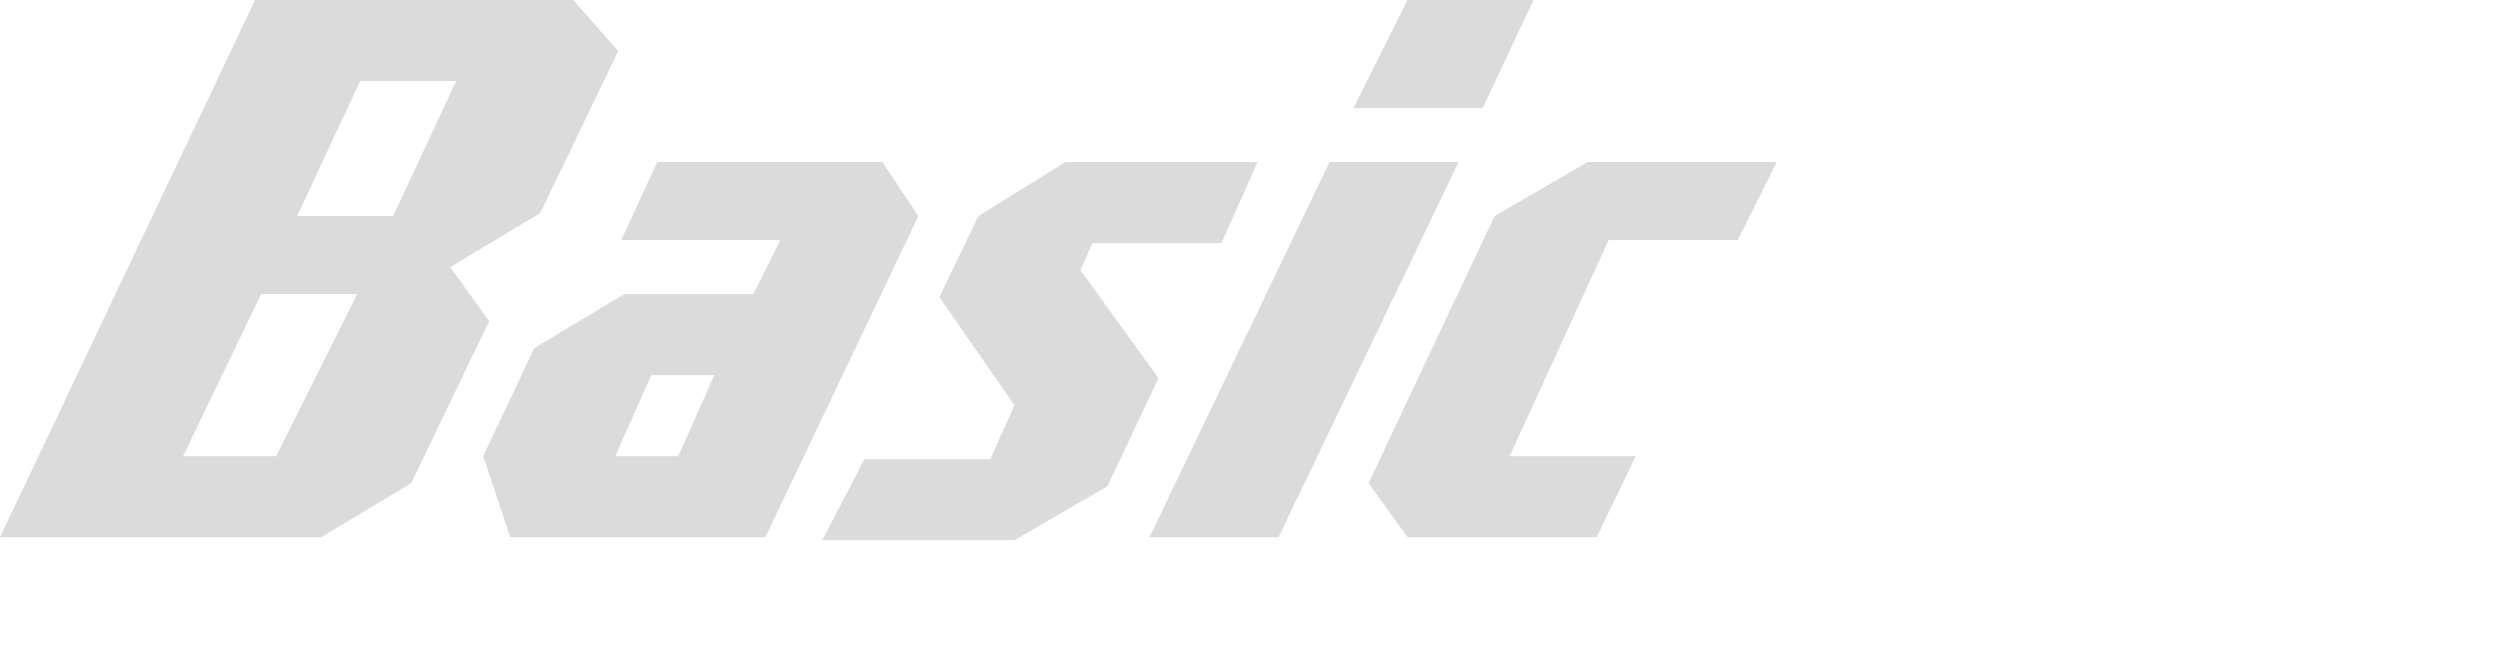 <?xml version="1.0" encoding="utf-8"?>
<!-- Generator: Adobe Illustrator 25.3.1, SVG Export Plug-In . SVG Version: 6.00 Build 0)  -->
<svg version="1.1" id="Слой_1" xmlns="http://www.w3.org/2000/svg" xmlns:xlink="http://www.w3.org/1999/xlink" x="0px" y="0px"
	 viewBox="0 0 83.3 22.4" style="enable-background:new 0 0 83.3 22.4;" xml:space="preserve">
<style type="text/css">
	.st0{fill:none;}
	.st1{fill:#DCDBDB;}
	.st2{display:none;}
	.st3{display:inline;}
</style>
<g id="Слой_4">
	<rect y="0" class="st0" width="62.2" height="22.4"/>
</g>
<g id="Слой_1_1_">
	<g>
		<polygon class="st1" points="57.9,8 59.2,5.4 52.9,5.4 49.8,7.2 45.6,16.1 46.9,17.9 53.2,17.9 54.5,15.2 50.3,15.2 53.6,8 		"/>
		<path class="st1" d="M21.9,5.4L20.7,8H26l-0.9,1.8h-4.3l-3,1.8l-1.7,3.6l0.9,2.7h8.5l5.1-10.7l-1.2-1.8
			C29.4,5.4,21.9,5.4,21.9,5.4z M22.6,15.2h-2.1l1.2-2.7h2.1L22.6,15.2z"/>
		<polygon class="st1" points="45.1,3.6 49.4,3.6 51.1,0 46.9,0 		"/>
		<polygon class="st1" points="38.3,17.9 40.5,17.9 42.6,17.9 48.6,5.4 44.3,5.4 		"/>
		<polygon class="st1" points="32.6,7.2 31.3,9.9 33.8,13.5 33,15.3 28.8,15.3 27.4,18 33.8,18 36.9,16.2 38.6,12.6 36,9 36.4,8.1 
			40.7,8.1 41.9,5.4 35.5,5.4 		"/>
		<path class="st1" d="M8.5,0L0,17.9h10.7l3-1.8l2.6-5.4L15,8.9l3-1.8l2.6-5.4L19.1,0H8.5z M9.2,15.2H6.1l2.6-5.4h3.2L9.2,15.2z
			 M13.1,7.2H9.9L12,2.7h3.2L13.1,7.2z"/>
	</g>
</g>
<g id="Слой_2_1_" class="st2">
	<g class="st3">
		<g>
			<polygon class="st1" points="28.3,5.4 23.4,15.2 21.1,15.2 26.1,5.4 21.6,5.4 16.2,16.1 17.6,17.9 24.3,17.9 27.4,16.1 32.8,5.4 
							"/>
			<path class="st1" d="M36.1,5.4L34.8,8h5.6l-0.9,1.8H35l-3.1,1.8l-2.2,4.5l1.3,1.8h8.9l5.4-10.7L44,5.4C44,5.4,36.1,5.4,36.1,5.4z
				 M36.8,15.2h-2.2l1.3-2.7h2.2L36.8,15.2z"/>
			<polygon class="st1" points="65.4,7.2 66.3,5.4 61.8,5.4 55.6,17.9 60,17.9 64.1,9.8 68.5,9.8 70.8,5.4 68.5,5.4 			"/>
			<path class="st1" d="M82,5.4h-6.7l-3.1,1.8l-4.5,8.9l1.3,1.8h6.7l3.1-1.8l4.5-8.9L82,5.4z M74.8,15.2h-2.2L76.1,8h2.2L74.8,15.2z
				"/>
			<path class="st1" d="M57.8,0l-2.7,5.4h-4.5l-3.1,1.8L43,16.1l1.3,1.8h8.9L62.3,0H57.8z M50.2,15.2H48L51.5,8h2.2L50.2,15.2z"/>
		</g>
		<path class="st1" d="M20.6,1.8L19.2,0h-8.9L7.2,1.8L0,16.1l1.3,1.8h5.4v4.5h3.6v-4.5l3.1-1.8L20.6,1.8z M11.7,2.7h3.4L8.8,15.2
			H5.5L11.7,2.7z"/>
	</g>
</g>
<g id="Слой_3" class="st2">
	<g class="st3">
		<polygon class="st1" points="23.7,15.2 21.5,15.2 26.4,5.4 21.9,5.4 16.5,16.1 17.9,17.9 24.6,17.9 27.7,16.1 33.1,5.4 28.6,5.4 
					"/>
		<path class="st1" d="M44.3,5.4h-6.7l-3.1,1.8L30,16.1l1.3,1.8H38l3.1-1.8l4.5-8.9L44.3,5.4z M37.1,15.2h-2.2L38.5,8h2.2L37.1,15.2
			z"/>
		<path class="st1" d="M8.9,0L0,17.9h11.2l3.6-2.7l5.8-11.6L17.9,0H8.9z M9.7,15.2H6.3l6.3-12.5H16L9.7,15.2z"/>
	</g>
</g>
</svg>

